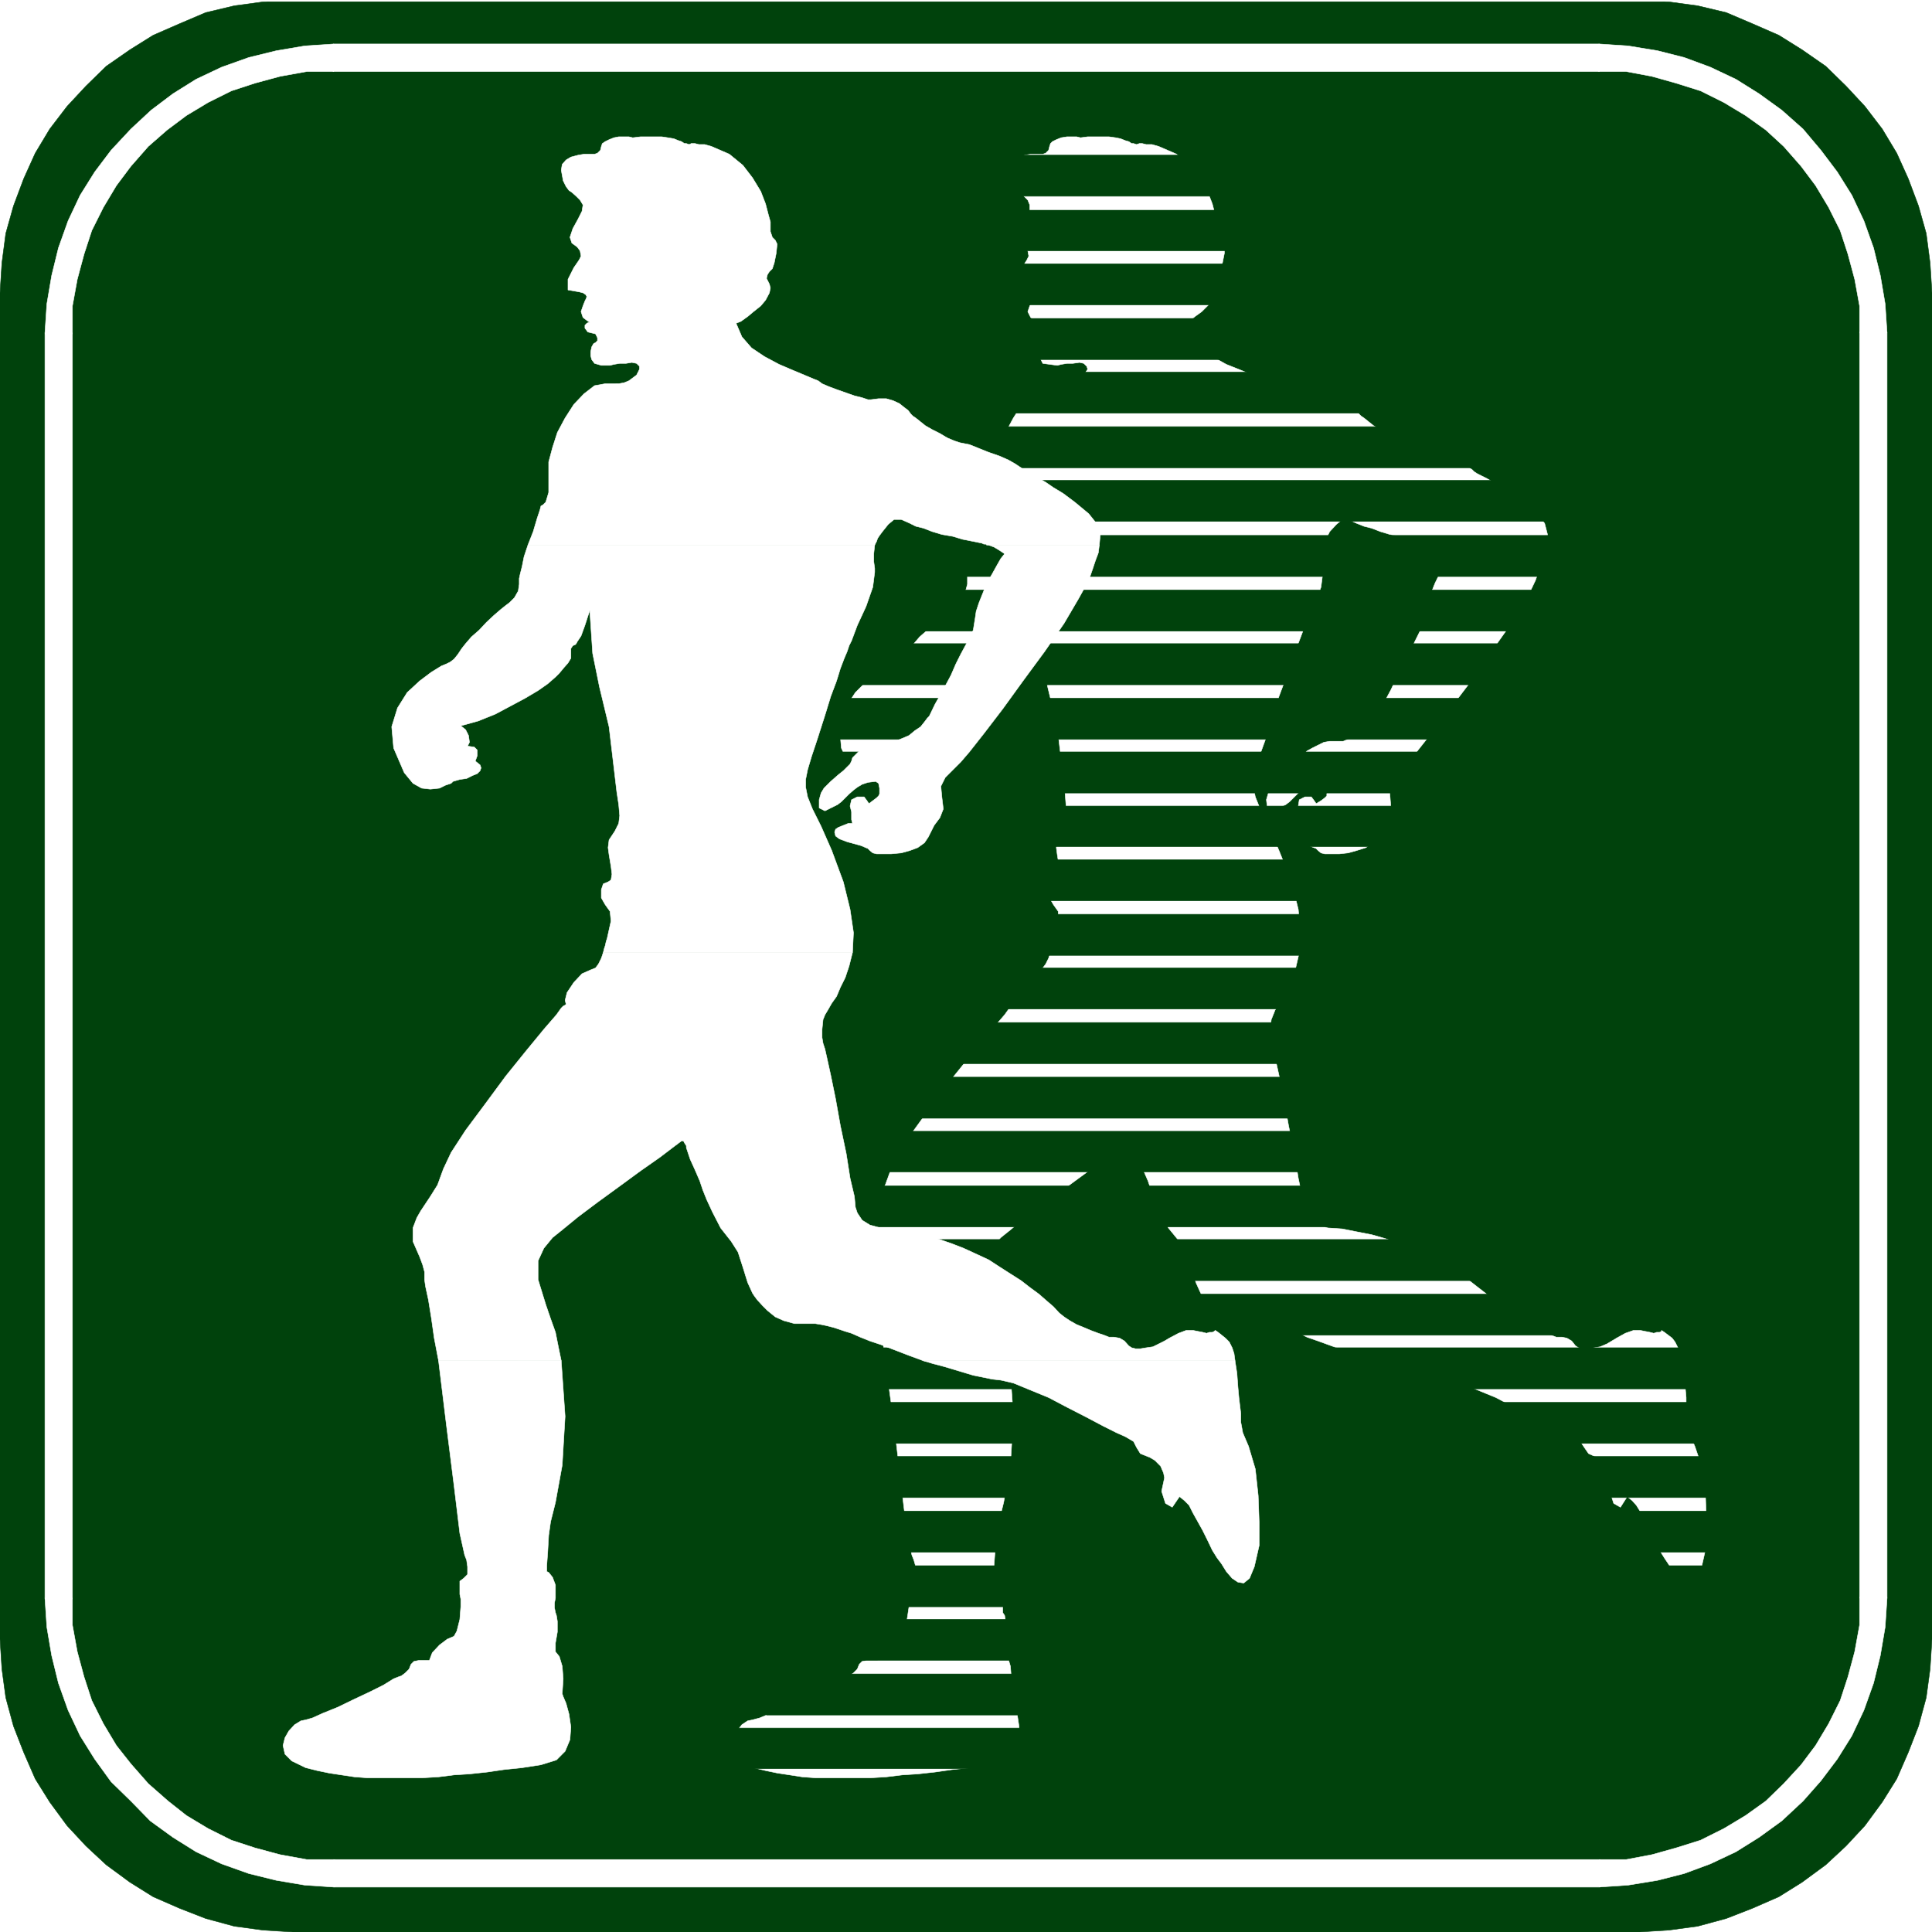 <svg xmlns="http://www.w3.org/2000/svg" width="2993.144" height="2993.144"><rect width="100%" height="100%" fill="#808080" stroke="none"/><defs><clipPath id="a"><path d="M0 0h2993.144v2990.684H0Zm0 0"/></clipPath></defs><path fill="#fff" d="M0 2993.144h2993.144V0H0Zm0 0"/><g fill-rule="evenodd" stroke-linecap="square" stroke-linejoin="bevel" stroke-miterlimit="10" stroke-width=".729" clip-path="url(#a)" transform="translate(0 2.46)"><path fill="#fff" stroke="#fff" d="M0 2990.684h2993.145V-2.461H0Zm0 0"/><path fill="#00420c" stroke="#00420c" d="m2539.668 2990.684 46.418-2.97 44.129-5.991 44.183-11.98 40.375-15.735 41.16-17.977 35.899-22.453 36.676-26.937 31.418-29.227 29.226-31.418 26.938-36.676 22.453-35.949 17.922-41.16 15.734-40.43 11.985-44.18 5.992-44.183 2.969-46.418V451.227l-2.97-46.422-5.991-45.637-11.985-42.672-15.734-41.941-17.922-39.7-22.453-37.406-26.938-35.222-29.226-31.415-31.418-30.687-36.676-25.477-35.898-22.457-41.16-17.972-40.376-17.192L2630.215 6.5l-44.13-5.992-46.417-2.969H453.477L407.059.508 362.929 6.5l-44.183 10.527-40.375 17.192-41.16 17.972-35.899 22.457-36.675 25.477-31.418 30.687-29.227 31.415-26.937 35.222-22.453 37.406-17.922 39.7-15.735 41.941-11.984 42.672-5.992 45.637L0 451.227V2537l2.969 46.418 5.992 44.184 11.984 44.18 15.735 40.429 17.922 41.16 22.453 35.95 26.937 36.675 29.227 31.418 31.418 29.227 36.675 26.937 35.899 22.453 41.16 17.977 40.375 15.734 44.184 11.98 44.129 5.993 46.418 2.969zm0 0"/></g><path fill="#00420c" fill-rule="evenodd" stroke="#00420c" stroke-linecap="square" stroke-linejoin="bevel" stroke-miterlimit="10" stroke-width=".729" d="m2477.563 2902.543 43.398-1.457 42.672-7.504 39.648-11.2 38.918-13.495 38.137-17.973 34.437-20.945 33.657-24.746 29.96-28.45 26.934-29.902 24.695-32.2 20.946-34.437 17.972-38.191 13.442-38.918 11.254-41.21 7.453-42.669 1.508-43.402v-1960l-1.508-43.453-7.453-42.668-11.254-41.16-13.442-38.918-17.972-38.192-20.946-34.437-24.695-32.196-26.933-31.468-29.961-26.938-33.657-24.695-34.437-20.946-38.137-17.972-38.918-13.492-39.648-11.254-42.672-7.453-43.398-1.508H517.039l-43.398 1.508-42.618 7.453-41.16 11.254-38.918 13.492-38.136 17.972-34.438 20.946-32.2 24.695-29.905 26.938-28.446 31.468-24.695 32.196-20.945 34.437-17.973 38.192-13.441 38.917-11.254 41.16-7.45 42.669-1.511 43.453v1960l1.511 43.402 7.45 42.668 11.254 41.211 13.441 38.918 17.973 38.191 20.945 34.438 24.695 32.2 28.446 29.901 29.906 28.45 32.2 24.746 34.437 20.945 38.136 17.973 38.918 13.496 41.16 11.199 42.618 7.504 43.398 1.457zm0 0"/><path fill="#fff" fill-rule="evenodd" stroke="#fff" stroke-linecap="square" stroke-linejoin="bevel" stroke-miterlimit="10" stroke-width=".729" d="M2880.922 2475.844v41.89l-7.504 41.211-10.473 38.918-11.98 36.68-17.977 35.95-20.16 33.706-22.457 29.907-26.934 29.226-27.718 26.938-31.418 22.453-33.656 20.215-35.95 17.976-38.136 11.98-37.407 10.473-39.648 7.504h-41.941v42.668l44.91-3.02 45.64-7.453 41.16-10.523 40.43-14.953 39.649-18.703 35.894-22.453 35.168-25.477 32.926-30.687 27.719-31.418 25.425-33.707 22.453-35.95 18.704-39.648 14.953-41.941 10.472-42.669 7.504-44.183 2.97-44.91-5.993-15.004-14.953-6.719-14.953 6.719zm0 0"/><path fill="#fff" fill-rule="evenodd" stroke="#fff" stroke-linecap="square" stroke-linejoin="bevel" stroke-miterlimit="10" stroke-width=".729" d="M2880.922 515.844v1960h42.617v-1960l-5.992-15.004-14.953-5.992-14.953 5.992zm0 0"/><path fill="#fff" fill-rule="evenodd" stroke="#fff" stroke-linecap="square" stroke-linejoin="bevel" stroke-miterlimit="10" stroke-width=".729" d="M2477.563 110.816h41.94l39.65 7.454 37.406 10.523 38.136 11.98 35.95 17.926 33.656 20.215 31.418 22.453 27.718 25.477 26.934 30.687 22.457 29.957 20.16 33.711 17.977 35.895 11.98 36.68 10.473 38.968 7.504 41.16v41.942h42.617l-2.969-44.91-7.504-44.18-10.472-42.672-14.953-41.941-18.704-39.7-22.453-35.898-25.425-33.707-27.72-32.926-32.925-29.23-35.168-25.426-35.894-22.453-39.649-18.758-40.43-14.95-41.16-10.472-45.64-7.504-44.91-2.969-14.954 5.993-5.261 14.953 5.261 14.949zm0 0"/><path fill="#fff" fill-rule="evenodd" stroke="#fff" stroke-linecap="square" stroke-linejoin="bevel" stroke-miterlimit="10" stroke-width=".729" d="M517.04 110.816h1960.523V68.148H517.039l-14.953 5.993-4.48 14.953 4.48 14.949zm0 0"/><path fill="#fff" fill-rule="evenodd" stroke="#fff" stroke-linecap="square" stroke-linejoin="bevel" stroke-miterlimit="10" stroke-width=".729" d="M112.223 515.844v-41.942l7.504-41.16 10.472-38.969 11.98-36.68 17.977-35.894 20.16-33.71 22.457-29.958 26.934-30.687 29.18-25.477 29.957-22.453L322.5 158.7l35.95-17.926 36.624-11.98 38.918-10.523 41.16-7.454h41.887V68.148l-44.855 2.97L428 78.62l-42.617 10.473-41.942 14.949-39.644 18.758-35.899 22.453-33.707 25.426-31.418 29.23-30.687 32.926-25.426 33.707-22.453 35.898-18.703 39.7-14.953 41.941-10.473 42.672-7.504 44.18-2.969 44.91 5.993 14.953 14.953 5.262 14.953-5.262zm0 0"/><path fill="#fff" fill-rule="evenodd" stroke="#fff" stroke-linecap="square" stroke-linejoin="bevel" stroke-miterlimit="10" stroke-width=".729" d="M112.223 2475.844v-1960H69.605v1960l5.993 14.953 14.953 4.48 14.953-4.48zm0 0"/><path fill="#fff" fill-rule="evenodd" stroke="#fff" stroke-linecap="square" stroke-linejoin="bevel" stroke-miterlimit="10" stroke-width=".729" d="M517.04 2880.871h-41.888l-41.16-7.504-38.918-10.473-36.625-11.98-35.949-17.977-33.656-20.214-28.45-22.454-30.687-26.937-26.934-30.688-22.457-28.445-20.16-33.707-17.976-35.949-11.98-36.68-10.473-38.918-7.504-41.21v-41.891H69.605l2.97 44.91 7.503 44.183 10.473 42.668 14.953 41.942 18.703 39.648 22.453 35.95 25.426 35.167 30.687 29.958 29.957 30.687 35.168 25.477 35.899 22.453 39.644 18.703 41.942 14.953L428 2913.066l44.184 7.454 44.855 3.02 15.008-5.99 6.719-15.007-6.72-14.953zm0 0"/><path fill="#fff" fill-rule="evenodd" stroke="#fff" stroke-linecap="square" stroke-linejoin="bevel" stroke-miterlimit="10" stroke-width=".729" d="M2477.563 2880.871H517.039v42.668h1960.524l14.953-5.988 5.992-15.008-5.992-14.953zm-353.915-772.644 14.954 4.48 16.46 4.535 14.954 4.48 15.734 4.481 14.953 4.48 14.953 3.02 13.496 2.973 13.442 1.508 20.215 4.48 25.476 10.473 29.176 11.984 29.906 15.734 29.957 14.954 26.153 13.492 19.484 10.472 13.445 5.993 11.98 7.5 5.993 8.964 6.723 9.743 13.492 5.988 8.96 4.484 7.505 9.012 4.48 10.473 1.508 7.5-3.02 20.945 5.993 18.703 10.472 5.992 10.469-16.464 7.504 5.992 6.723 7.504 7.5 11.984 5.992 13.441 7.449 13.493 7.504 14.953 7.504 15.734 7.449 11.984 5.992 8.961 7.5 11.98 9.692 10.524 9.011 5.992 8.965 1.461 8.961-7.453 7.5-17.972 7.504-32.98v-35.169l-1.512-41.937-4.48-41.16-11.985-35.169-8.96-20.996-3.02-16.464v-13.493l-1.512-11.93v-12.765l-1.46-16.465-1.508-20.945-2.973-19.484zm-752.062 0 13.492 98.105 11.203 95.082 9.012 74.086 7.45 33.71 3.023 7.501 2.968 10.473-1.457 11.984-4.535 5.988-5.988 4.485-1.461 8.96 1.46 11.254 1.509 7.45v11.98l-2.969 19.488-3.02 17.973-4.484 8.234-11.2 4.48-11.983 9.013-10.473 11.984-4.48 11.93h-16.462l-7.504 1.511-4.48 4.48-3.023 7.5-5.938 5.993-6.773 4.48-4.48 1.512-7.505 2.969-16.46 9.742-20.946 10.473-24.695 11.984-25.426 11.985-20.941 9.011-17.977 7.45-11.203 3.023-7.5 1.512-8.961 5.988-7.504 9.691-7.45 10.524-3.023 11.984 4.48 13.442 10.474 10.472 20.945 10.524 18.754 4.48 17.926 3.754 19.484 2.969 19.433 3.02 20.215 1.46h86.067l23.914-1.46 24.695-3.02 23.969-1.512 26.933-2.969 26.157-3.753 28.445-2.97 28.445-4.53 24.696-7.45 13.496-13.496 7.449-17.972 1.512-19.489-3.024-20.215-4.48-16.46-4.48-10.473-1.509-4.48 1.508-23.239-1.508-19.434-4.484-15.003-5.988-7.45v-13.496l1.508-17.191 1.511-16.516-1.511-8.96-2.97-4.481v-15.004l1.462-7.453v-20.215l-4.48-11.98-7.505-7.504-2.968-1.512v-8.961l1.511-20.941 2.97-26.208 3.019-20.996 7.453-29.906 10.472-57.676 4.532-75.597-5.992-86.121zm0 0"/><path fill="#fff" fill-rule="evenodd" stroke="#fff" stroke-linecap="square" stroke-linejoin="bevel" stroke-miterlimit="10" stroke-width=".729" d="m2606.3 2108.227-3.019-11.2-3.75-9.015-4.48-8.961-4.485-5.992-11.98-9.012-4.48-2.969v1.508l-2.97 1.46h-4.534l-4.48 1.513-5.993-1.512-7.45-1.461-7.503-1.508h-10.469l-12.715 4.48-13.492 7.5-7.453 4.481-7.5 4.48-10.473 4.481-8.96 1.512-9.012 1.511h-9.692l-5.992-1.511-4.531-2.969-5.942-7.504-7.504-4.48-7.5-1.508h-8.96l-7.504-2.973-8.961-3.02-11.2-4.48-10.527-4.48-10.473-4.536-10.468-5.937-8.961-5.992-7.504-5.992-8.961-9.743-11.203-9.011-11.98-10.473-13.497-10.473-13.441-10.472-16.465-10.473-17.242-10.523-16.465-11.204-19.434-9.011-19.433-8.961-20.215-7.504-20.945-7.45-20.997-5.991-23.183-4.532-22.453-4.48-22.407-1.461-15.003-4.531-12.711-7.45-7.504-11.254-2.969-8.96-1.512-16.516-5.992-28.45-5.988-38.136-8.965-42.668-7.45-41.941-7.5-36.68-5.991-26.988-2.97-13.442-3.023-9.012-1.511-8.96v-12.711l1.511-15.008 5.993-14.953 13.492-20.996 14.953-29.176 8.96-38.918H1627.5l-2.969 8.96-4.48 9.017-4.48 5.988-7.505 2.972-14.222 5.989-11.985 13.496-8.96 15.683-2.97 11.98 1.458 5.993-1.457 1.512-3.024 1.511-2.968 2.97-7.504 10.472-19.43 22.508-27.719 33.656-31.418 38.918-32.195 42.668-29.906 41.21-22.457 34.438-12.711 25.426-9.012 24.75-10.473 17.922-8.96 13.492-5.993 9.016-5.992 10.468-5.992 15.735v20.945l10.472 23.965 4.532 11.984 1.46 11.203v11.981l1.512 10.473 5.993 20.996 4.48 27.664 4.48 31.469 4.481 35.168h192.352l-4.532-21.727-4.48-22.453-7.453-20.945-7.5-21.727-12.715-38.918v-29.176l8.234-19.484 14.953-16.465 14.953-11.98 23.965-20.215 30.688-22.457 32.926-23.965 33.656-24.695 29.957-20.946 20.945-16.515 12.711-8.961h1.512l2.969 2.968 1.511 4.535 1.512 2.97 5.938 17.972 7.503 16.465 7.504 17.246 4.48 13.441 5.993 15.004 8.96 19.434 11.981 24.746 17.196 20.945 10.472 16.465 7.5 23.184 7.504 23.965 7.45 16.464 3.023 4.532 4.48 5.992 7.45 8.96 7.504 7.505 11.199 9.742 15.004 5.992 16.464 4.48h29.907l9.742 1.458 7.504 1.511 7.449 1.512 5.992 1.512 4.48 1.457 4.481 1.511 4.531 1.512 4.48 1.508 8.962 2.973 11.984 5.992 17.192 5.988 16.464 5.992 20.946 7.504 20.996 8.961 23.183 8.23zM2397.484 844.488v-16.46l-4.48-17.247-12.711-14.953-20.945-17.973-17.973-13.44-14.953-9.017-12.715-8.23-10.469-5.992-9.015-4.48-5.938-3.024-4.535-2.969-2.969-3.023-4.48-2.969-9.012-5.992-11.934-5.989-14.222-5.992-15.004-5.992-16.465-5.992-14.953-5.992-13.441-2.969-9.743-3.023-10.472-4.48-10.473-6.72-11.98-5.992-10.473-5.992-7.504-5.992-7.45-5.989-4.48-3.023-3.023-2.969-5.207-5.992-5.992-4.48-7.504-5.993-8.961-4.48-10.473-3.023h-11.98l-11.985 1.511h-4.48l-9.742-3.02-11.985-2.972-13.441-4.48-13.492-5.262-11.985-4.48-10.472-4.481-5.993-4.531-8.23-2.97-13.441-5.991-17.977-7.504-22.453-8.961-21.676-11.984-19.484-13.493-16.461-17.191-8.965-20.996 8.965-2.973 9.012-7.5 10.472-7.504 8.961-8.96 9.012-8.962 5.941-11.254 1.512-7.503-1.512-5.989-4.48-8.96 1.512-5.993 2.968-4.48 3.75-4.48 4.48-9.016 3.024-14.954V378.09l-3.023-5.992-4.48-4.48-2.239-9.013-1.512-7.503v-7.45l-2.968-10.472-4.485-17.246-7.5-19.485-10.473-20.945-16.464-19.484-20.942-17.192-27.668-11.984-10.472-2.969h-9.012l-5.992-1.512h-4.48l-4.481 1.512-4.48-1.512h-3.02l-4.48-3.02-5.212-1.46-7.504-3.02-7.5-1.511-10.472-1.461h-32.93l-11.2 1.46-5.991-1.46h-14.953l-9.012 1.46-7.453 3.02-5.989 2.973-3.023 3.02-1.46 4.48-1.509 5.992-4.48 4.48-4.48 1.512h-18.708l-9.011 1.512-8.961 2.969-7.504 4.48-5.989 6.774-1.46 8.96 2.968 16.465 3.024 9.012 4.48 5.992 4.48 2.969 7.45 5.992 5.992 5.992 3.024 7.5v9.742l-5.993 11.934-7.504 15.004-4.48 13.492 3.023 8.961 7.45 5.992 4.48 5.992 1.512 8.231-2.969 5.992-7.504 11.985-8.96 17.972-1.513 16.465 17.977 2.969 4.48 1.511 4.481 3.024 1.508 2.969v3.75l-1.508 2.968-4.48 7.504-3.024 8.961 4.531 9.016 5.942 4.48 3.75 3.02-3.75 1.46-2.969 3.02v4.48l5.262 5.993 5.937 1.512 5.992 1.457 3.024 5.992v4.531l-3.024 2.973-5.992 6.719-1.457 13.496 5.992 11.98 22.453 3.024 5.942-1.512 9.012-1.512h8.96l10.473-1.508 6.723 1.508 4.531 4.48 1.457 4.481-5.988 9.016-6.723 4.48-5.992 4.48-7.45 3.02-5.991 1.512h-20.946l-16.46 2.969-17.247 12.715-14.953 16.464-13.441 20.996-11.985 22.454-9.011 23.183-4.48 22.457-1.513 17.973v29.23l-2.968 14.953-4.48 4.48-3.755 1.509-1.507 5.992-4.481 13.496-5.992 20.215-7.45 20.941h537.255l1.511-5.988 2.969-4.48 3.02-4.48 2.972-5.993 10.473-11.254 8.96-7.504h9.013l13.44 5.992 11.255 4.531 11.93 2.973 13.496 5.262 14.953 4.48 15.004 2.97 15.683 4.53 16.461 2.973 13.496 3.02 2.969 1.46h3.02l2.972 1.508zm0 0"/><path fill="#fff" fill-rule="evenodd" stroke="#fff" stroke-linecap="square" stroke-linejoin="bevel" stroke-miterlimit="10" stroke-width=".729" d="m2226.129 844.488 7.504 3.024 5.988 4.48 6.723 2.969 3.023 3.023-12.715 17.973-13.492 27.668-11.984 29.957-5.992 23.965-4.48 18.703-8.962 17.977-9.012 19.484-9.69 14.953-7.505 17.246-10.473 22.453-11.98 22.457-8.96 18.703-3.024 2.97-4.48 5.991-7.45 7.5-7.504 5.993-11.2 7.503-9.015 4.481-10.472 4.48h-20.942l-8.96 1.512-9.016 4.48-8.961 4.481-8.23 4.531-10.474 10.473-3.023 5.21-1.457 4.532-1.512 2.969-3.02 3.023-5.94 4.48-7.505 5.993-10.468 10.473-10.473 10.472-5.992 7.5-3.024 10.473 1.512 12.71 7.504 4.481 20.941-9.687 5.993-4.535 5.992-5.993 5.992-5.988 5.992-5.941 5.938-4.531 7.504-4.48 9.742-2.97 11.984-1.511 4.48 2.968 1.508 7.504-1.507 8.961v3.02l-3.024 2.968-5.992 4.536-7.45 4.48-3.023-4.48-4.48-5.993h-9.742l-8.961 4.481-1.512 9.742 1.512 8.961v11.984l1.511 5.993h-5.992l-7.5 3.02-7.453 2.972-4.48 2.969-1.512 4.53 1.512 5.993 5.941 4.48 11.98 4.481 20.946 5.992 11.254 4.48 2.969 3.02 4.48 3.754 5.992 1.457h22.457l13.492-1.457 13.442-3.754 14.223-4.48 10.472-7.5 5.992-9.016 8.961-17.922 9.012-11.98 4.48-13.496-1.507-18.704-1.461-16.464 5.941-13.493 10.524-10.472 14.171-13.492 11.98-15.735 22.458-28.449 29.176-38.188 32.925-43.398 31.418-45.691 30.688-43.403 23.965-38.187 13.441-28.445 5.992-17.196 6.774-13.492 5.937-23.969zm0 0"/><path fill="#fff" fill-rule="evenodd" stroke="#fff" stroke-linecap="square" stroke-linejoin="bevel" stroke-miterlimit="10" stroke-width=".729" d="m1512.309 844.488-5.993 17.977-4.48 14.953-3.023 11.98v15.735l-2.97 10.472-4.534 10.473-7.45 7.504-5.992 4.48-7.5 5.993-11.203 9.011-11.98 11.204-10.473 11.98-11.984 10.473-8.961 10.472-5.993 7.504-5.992 9.012-5.992 7.45-5.988 4.534-6.723 2.97-7.504 3.019-14.949 9.691-19.434 13.496-17.976 17.973-15.734 23.965-8.961 29.175 2.968 32.93 17.246 38.188 13.442 16.464 13.496 7.504 13.441 1.508 11.98-1.508 10.473-4.48 8.235-3.024 4.48-2.968 10.473-3.024 10.523-1.457 8.961-4.535 7.5-2.969 4.48-4.48 1.462-4.48-1.461-4.532-7.5-5.992 3.02-8.234v-8.961l-4.532-4.48-10.473-1.509 3.024-5.992-1.512-10.472-4.48-9.016-7.504-5.988 26.937-7.454 26.207-10.523 23.965-12.71 22.402-11.985 19.485-11.98 15.683-10.473 11.985-10.473 5.988-5.992 7.504-8.961 5.992-6.774 4.48-7.449V1004.7l2.97-4.484 3.023-1.508 1.457-1.512 1.512-2.968 5.992-8.961 5.992-16.516 8.23-23.188 4.48 66.637 10.474 51.633 15.003 62.152 11.93 101.075 1.512 19.488 1.512 17.191-1.512 11.985-5.992 11.98-7.45 13.496-1.511 11.98 1.511 11.204 1.461 9.012 1.508 8.964 1.512 11.98-1.512 8.962-4.48 3.023-7.5 2.969-2.973 9.012v12.715l5.992 10.472 7.453 10.473v15.004l-1.46 13.441-4.532 13.492-1.46 4.48-1.509 6.774-1.511 4.48-1.512 5.993h385.383l1.511-30.688-3.023-35.949-10.469-42.668-19.433-48.664-16.465-37.457-12.711-26.937-7.504-18.704-2.969-15.003v-11.985l2.97-14.953 5.991-20.215 9.742-26.933 11.985-37.461 8.96-29.176 8.962-23.965 5.988-19.488 5.992-15.68 4.48-10.523 3.024-8.965 2.969-7.5 8.96-23.965 14.223-29.176 10.473-29.96 3.023-23.184-1.511-5.993v-22.453l1.511-13.496zm0 0"/><path fill="#00420c" fill-rule="evenodd" stroke="#00420c" stroke-linecap="square" stroke-linejoin="bevel" stroke-miterlimit="10" stroke-width=".729" d="M1911.863 272.535V240.34H1471.88v63.613h439.984zm20.942 84.559V325.68h-460.926v62.882h460.926zm-10.473 83.101v-31.418h-450.453v63.614h450.453zm0 84.61v-31.418h-367.406v63.617h367.406zm231.223 83.879v-32.196h-681.676v63.614h681.676zm189.332 84.558v-32.195h-871.008v63.664h871.008zm125.715 83.102v-32.145h-996.723v63.613h996.723zm10.472 84.609V829.54H1471.88v63.613h1007.195zm-21.726 84.609v-31.468H1408.262v63.668h1049.086zm-83.048 83.102v-31.469H1303.489v63.664h1070.813zm-52.359 85.34v-32.2H1251.13v63.669h1070.81zm-63.613 83.097v-32.195h-975.781v63.664h975.781zm-51.633 83.102v-31.418h-662.242v62.887h662.242zm-116.757 83.097v-31.413h-545.485v63.613h545.485zm10.527 84.61v-31.414h-577.688v63.613h577.688zm-10.527 83.102v-31.418H1492.82v63.617h597.117zm-20.942 85.339v-32.199h-639.789v63.668h639.79zm10.473 84.61v-32.195h-681.68v63.664h681.68zm0 83.102v-31.419H1355.12v62.887h724.348zm42.668 84.609v-31.469h-809.633v63.668h809.633zm178.078 83.098v-31.465h-987.711v63.664h987.71zm116.758 85.34v-32.196h-1104.47v63.664h1104.47zm249.191 83.101v-32.2h-1353.66v63.669h1353.66Zm32.149 84.609v-32.199h-1385.81v63.617h1385.81zm0 83.102v-31.469h-1385.81v63.664h1385.81zm0 84.609v-31.468h-1385.81v63.667h1385.81zm0 84.559v-31.418h-1385.81v63.613h1385.81zm-1058.829 83.879v-32.196h-326.98v63.614h326.98zm0 84.613v-32.2h-451.968v63.614h451.968zm0 83.098v-31.47h-556.691v62.888h556.691zm0 0"/><path fill="#fff" fill-rule="evenodd" stroke="#fff" stroke-linecap="square" stroke-linejoin="bevel" stroke-miterlimit="10" stroke-width=".729" d="m1430.719 2108.227 14.953 4.48 17.242 4.535 44.86 13.442 15.003 3.02 14.227 2.972 13.441 1.508 19.485 4.48 25.425 10.473 29.176 11.984 29.903 15.734 29.23 14.954 25.426 13.492 20.941 10.472 13.496 5.993 12.711 7.5 4.48 8.964 5.993 9.743 14.953 5.988 7.504 4.484 8.96 9.012 4.481 10.473 1.508 7.5-4.48 20.945 5.992 18.703 10.472 5.992 11.204-16.464 7.5 5.992 7.453 7.504 5.988 11.984 7.504 13.441 7.504 13.493 7.45 14.953 7.5 15.734 7.452 11.984 6.774 8.961 7.449 11.98 9.012 10.524 8.96 5.992 8.961 1.461 9.016-7.453 7.45-17.972 7.503-32.98v-35.169l-1.512-41.937-4.48-41.16-10.473-35.169-8.96-20.996-3.024-16.464v-13.493l-1.457-11.93-1.512-12.765-1.511-16.465-1.508-20.945-2.973-19.484zm-751.281 0 11.98 98.105 11.984 95.082 8.961 74.086 7.504 33.71 2.969 7.501 1.512 10.473v11.984l-5.993 5.988-5.992 4.485v20.215l1.512 7.449v11.98l-1.512 19.488-4.48 17.973-4.48 8.234-10.473 4.48-11.985 9.013-11.25 11.984-4.484 11.93H648.75l-7.45 1.511-4.534 4.48-2.97 7.5-5.991 5.993-5.992 4.48-4.481 1.512-7.5 2.969-15.684 9.742-20.945 10.473-25.476 11.984-24.696 11.985-22.402 9.011-16.465 7.45-10.523 3.023-7.45 1.512-9.742 5.988-8.96 9.691-5.993 10.524-3.023 11.984 3.023 13.442 10.473 10.472 21.672 10.524 17.976 4.48 17.973 3.754 19.433 2.969 20.215 3.02 19.434 1.46h86.07l24.696-1.46 23.964-3.02 23.914-1.512 27.715-2.969 25.426-3.753 28.45-2.97 29.175-4.53 23.965-7.45 13.441-13.496 7.504-17.972 1.457-19.489-2.969-20.215-4.48-16.46-4.48-10.473-1.512-4.48 1.512-23.239-1.512-19.434-4.48-15.003-5.993-7.45v-13.496l2.969-17.191v-16.516l-1.457-8.96-1.512-4.481-1.512-7.504v-7.5l1.512-7.453v-20.215l-4.48-11.98-5.992-7.504-3.02-1.512v-8.961l1.508-20.941 1.512-26.208 2.972-20.996 7.5-29.906 10.473-57.676 4.48-75.597-5.992-86.121zm0 0"/><path fill="#fff" fill-rule="evenodd" stroke="#fff" stroke-linecap="square" stroke-linejoin="bevel" stroke-miterlimit="10" stroke-width=".729" d="m1913.371 2108.227-1.508-11.2-2.972-9.015-4.48-8.961-5.993-5.992-11.25-9.012-4.48-2.969-1.512 1.508-2.973 1.46h-4.48l-4.48 1.513-5.99-1.512-7.503-1.461-7.504-1.508h-10.469l-11.984 4.48-14.172 7.5-7.504 4.481-8.96 4.48-9.012 4.481-10.473 1.512-8.961 1.511h-7.504l-5.988-1.511-4.48-2.969-6.723-7.504-7.504-4.48-8.961-1.508h-7.5l-7.453-2.973-9.012-3.02-11.93-4.48-10.523-4.48-11.203-4.536-10.473-5.937-8.96-5.992-7.505-5.992-8.96-9.743-10.473-9.011-11.98-10.473-14.223-10.473-13.497-10.472-16.46-10.473-16.465-10.523-17.196-11.204-19.43-9.011-19.488-8.961-19.433-7.504-21.723-7.45-20.945-5.991-20.946-4.532-23.183-4.48-22.457-1.461-16.461-4.531-11.984-7.45-7.504-11.254-2.97-8.96-1.51-16.516-6.72-28.45-5.992-38.136-8.96-42.668-7.505-41.941-7.5-36.68-5.941-26.988-3.02-13.442-2.972-9.012-1.508-8.96v-12.711l1.508-15.008 2.972-7.5 4.48-7.453 5.993-10.469 7.5-10.527 5.992-14.223 7.45-14.953 5.992-17.973 5.261-20.945H934.621l-3.02 8.96-4.48 9.017-4.48 5.988-7.504 2.972-13.442 5.989-12.715 13.496-10.468 15.683-3.024 11.98 1.512 5.993-1.512 1.512-2.968 1.511-3.024 2.97-7.45 10.472-19.483 22.508-27.668 33.656-31.415 38.918-31.468 42.668-30.688 41.21-22.402 34.438-11.984 25.426-9.012 24.75-11.203 17.922-8.961 13.492-5.992 9.016-5.989 10.468-5.992 15.735v20.945l10.473 23.965 4.48 11.984 3.02 11.203v11.981l1.46 10.473 4.532 20.996 4.48 27.664 4.48 31.469 6.724 35.168h190.058l-4.48-21.727-4.48-22.453-7.5-20.945-7.454-21.727-11.98-38.918v-29.176l8.96-19.484 13.493-16.465 14.953-11.98 24.695-20.215 29.906-22.457 32.926-23.965 33.711-24.695 29.902-20.946 21.727-16.515 11.93-8.961h3.023l1.512 2.968 2.969 4.535v2.97l5.992 17.972 7.504 16.465 7.449 17.246 4.48 13.441 5.993 15.004 9.011 19.434 12.711 24.746 16.465 20.945 10.473 16.465 7.504 23.184 7.449 23.965 7.5 16.464 2.973 4.532 4.48 5.992 8.23 8.96 7.504 7.505 11.98 9.742 13.442 5.992 16.465 4.48h32.2l8.96 1.458 7.5 1.511 11.985 3.024 4.48 1.457 8.961 3.023 4.48 1.508 9.743 2.973 13.496 5.992 14.953 5.988 17.972 5.992 19.434 7.504 23.184 8.961 22.457 8.23zM1703.098 844.488l1.511-16.46-5.992-17.247-11.984-14.953-21.672-17.973-17.977-13.44-14.953-9.017-11.98-8.23-10.473-5.992-9.742-4.48-5.992-3.024-4.48-2.969-3.024-3.023-4.48-2.969-8.962-5.992-10.472-5.989-13.492-5.992-17.196-5.992-14.949-5.992-14.953-5.992-15.008-2.969-8.96-3.023-10.47-4.48-11.253-6.72-11.934-5.992-10.473-5.992-7.5-5.992-7.504-5.989-4.48-3.023-2.969-2.969-4.531-5.992-5.941-4.48-7.504-5.993-9.743-4.48-10.472-3.023h-11.98l-11.934 1.511h-4.532l-8.96-3.02-11.985-2.972-12.71-4.48-14.954-5.262-11.984-4.48-10.469-4.481-5.992-4.531-7.504-2.97-14.172-5.991-17.973-7.504-20.945-8.961-22.453-11.984-20.215-13.493-14.953-17.191-9.016-20.996 7.504-2.973 10.473-7.5 8.96-7.504 11.255-8.96 7.5-8.962 5.941-11.254 1.512-7.503-1.512-5.989-4.48-8.96 1.511-5.993 2.97-4.48 4.53-4.48 2.973-9.016 3.02-14.954 1.46-14.222-2.972-5.992-4.48-4.48-3.02-9.013v-14.953l-2.973-10.472-4.48-17.246-7.5-19.485-12.715-20.945-14.95-19.484-20.995-17.192-27.668-11.984-10.473-2.969h-8.961l-5.988-1.512h-5.992l-3.024 1.512-4.48-1.512h-2.97l-4.534-3.02-4.48-1.46-7.45-3.02-9.012-1.511-9.691-1.461h-32.926l-11.984 1.46-5.992-1.46h-15.735l-7.45 1.46-7.503 3.02-5.992 2.973-4.48 3.02-1.508 4.48-1.461 5.992-4.532 4.48-4.48 1.512h-16.465l-8.96 1.512-11.255 2.969-7.449 4.48-5.992 6.774-1.512 8.96 3.024 16.465L877 289l4.48 5.992 4.48 2.969 6.72 5.992 5.992 5.992 4.535 7.5-1.512 9.742-5.992 11.934-8.23 15.004-4.48 13.492 2.968 8.961 8.23 5.992 4.48 5.992 1.513 8.231-2.97 5.992-8.234 11.985-9.011 17.972v16.465l17.246 2.969 5.992 1.511 4.48 3.024 1.458 2.969-1.457 3.75-1.512 2.968-2.969 7.504-3.023 8.961 3.023 9.016 5.938 4.48 4.53 3.02h-1.507l-3.023 1.46-2.97 3.02v4.48l4.481 5.993 5.992 1.512 5.993 1.457 2.968 5.992v4.531l-2.968 2.973-2.973 1.508-3.02 5.21-1.511 7.505v5.992l1.511 5.992 4.48 5.988 10.474 3.024h13.492l5.992-1.512 8.96-1.512h9.743l8.961-1.508 7.504 1.508 4.48 4.48v4.481l-4.48 9.016-11.984 8.96-7.5 3.02-8.235 1.512H937.59l-16.461 2.969-16.465 12.715-15.684 16.464-13.492 20.996-11.984 22.454-7.45 23.183-5.991 22.457v47.203l-4.481 14.953-4.531 4.48-2.969 1.509-1.512 5.992-4.48 13.496-5.992 20.215-8.23 20.941h537.253l3.024-5.988 1.507-4.48 2.973-4.48 4.48-5.993 9.012-11.254 8.961-7.504h11.203l13.492 5.992 8.961 4.531 11.985 2.973 13.492 5.262 14.953 4.48 17.195 2.97 14.95 4.53 15.007 2.973 14.954 3.02 2.968 1.46h3.02l1.512 1.508zm0 0"/><path fill="#fff" fill-rule="evenodd" stroke="#fff" stroke-linecap="square" stroke-linejoin="bevel" stroke-miterlimit="10" stroke-width=".729" d="m1531.738 844.488 8.235 3.024 7.5 4.48 4.48 2.969 4.48 3.023-5.988 7.45-5.992 10.523-7.45 13.441-8.233 14.227-5.993 15.004-5.988 14.953-4.48 13.492-1.512 10.473-3.024 18.703-8.96 17.977-10.473 19.484-7.5 14.953-7.453 17.246-11.98 22.453-12.716 22.457-9.011 18.703-2.969 2.97-4.48 5.991-5.993 7.5-8.96 5.993-9.016 7.503-10.473 4.481-11.2 4.48h-20.944l-9.012 1.512-17.922 8.961-7.504 4.531-10.473 10.473-1.511 5.21-2.239 4.532-10.472 10.473-7.504 5.992-11.98 10.473-10.473 10.472-4.48 7.5-2.97 10.473v12.71l8.961 4.481 19.485-9.687 5.937-4.535 5.993-5.993 5.992-5.988 6.773-5.941 5.938-4.531 7.504-4.48 8.96-2.97 11.985-1.511 4.48 2.968 1.512 7.504v8.961l-1.512 3.02-2.968 2.969-5.993 4.535-5.992 4.48-2.969-4.48-4.48-5.992h-10.527l-8.961 4.48-2.239 9.742 2.239 8.961v11.984l1.511 5.993h-6.718l-7.504 3.02-7.504 2.972-4.48 2.969-1.508 4.53 1.507 5.993 5.993 4.48 11.984 4.481 21.672 5.992 10.472 4.48 3.024 3.02 4.48 3.754 5.993 1.457h22.453l15.683-1.457 13.492-3.754 11.985-4.48 10.473-7.5 5.988-9.016 8.965-17.922 8.96-11.98 5.262-13.496-2.242-18.704-1.512-16.464 6.723-13.492 23.965-23.965 13.496-15.735 22.402-28.449 29.227-38.188 31.418-43.398 33.656-45.691 29.957-43.403 22.402-38.187 15.735-28.445 5.992-17.196 4.48-13.492 4.48-11.984 1.513-11.985zm0 0"/><path fill="#fff" fill-rule="evenodd" stroke="#fff" stroke-linecap="square" stroke-linejoin="bevel" stroke-miterlimit="10" stroke-width=".729" d="m817.867 844.488-5.992 17.977-2.969 14.953-3.023 11.98-1.457 6.774v8.96l-1.512 10.473-5.992 10.473-7.504 7.504-5.938 4.48-7.503 5.993-10.473 9.011-11.98 11.204-11.204 11.98-11.984 10.473-9.012 10.472-5.937 7.504-5.992 9.012-5.993 7.45-5.992 4.534-5.992 2.97-7.5 3.019-15.684 9.691-17.972 13.496-19.434 17.973-15.008 23.965-8.96 29.175 2.972 32.93 16.461 38.188 13.496 16.464 13.441 7.504 13.493 1.508 14.222-1.508 8.961-4.48 9.016-3.024 2.969-2.968 10.472-3.024 10.473-1.457 9.012-4.535 7.453-2.969 4.48-4.48 1.508-4.48-1.508-4.532-7.453-5.992 2.973-8.234v-8.961l-4.48-4.48-10.473-1.509 2.968-5.992-1.46-10.472-4.532-9.016-7.449-5.988 26.934-7.454 26.207-10.523 23.914-12.71 22.457-11.985 20.215-11.98 14.949-10.473 11.984-10.473 5.992-5.992 7.45-8.961 5.992-6.774 4.48-7.449V1004.7l3.024-4.484 3.75-1.508 1.457-1.512 1.511-2.968 5.993-8.961 5.992-16.516 7.5-23.188 4.484 66.637 10.469 51.633 14.953 62.152 11.984 101.075 2.97 19.488 1.51 17.191-1.51 11.985-5.993 11.98-8.961 13.496-1.512 11.98 1.512 11.204 1.512 9.012 1.511 8.964 1.457 11.98-1.457 8.962-4.535 3.023-7.449 2.969-3.02 9.012v12.715l5.989 10.472 7.504 10.473 1.511 15.004-3.023 13.441-2.969 13.492-1.511 4.48-1.512 6.774-1.508 4.48-1.46 5.993h386.112l1.512-30.688-5.262-35.949-10.472-42.668-17.973-48.664-16.465-37.457-13.441-26.937-7.504-18.704-2.969-15.003v-11.985l2.969-14.953 5.992-20.215 8.961-26.933 11.984-37.461 8.961-29.176 9.012-23.965 5.992-19.488 5.992-15.68 4.48-10.523 2.97-8.965 3.75-7.5 8.96-23.965 13.497-29.176 10.472-29.96 2.97-23.184v-5.993l-1.458-10.472v-11.98l1.457-13.497zm0 0"/></svg>
